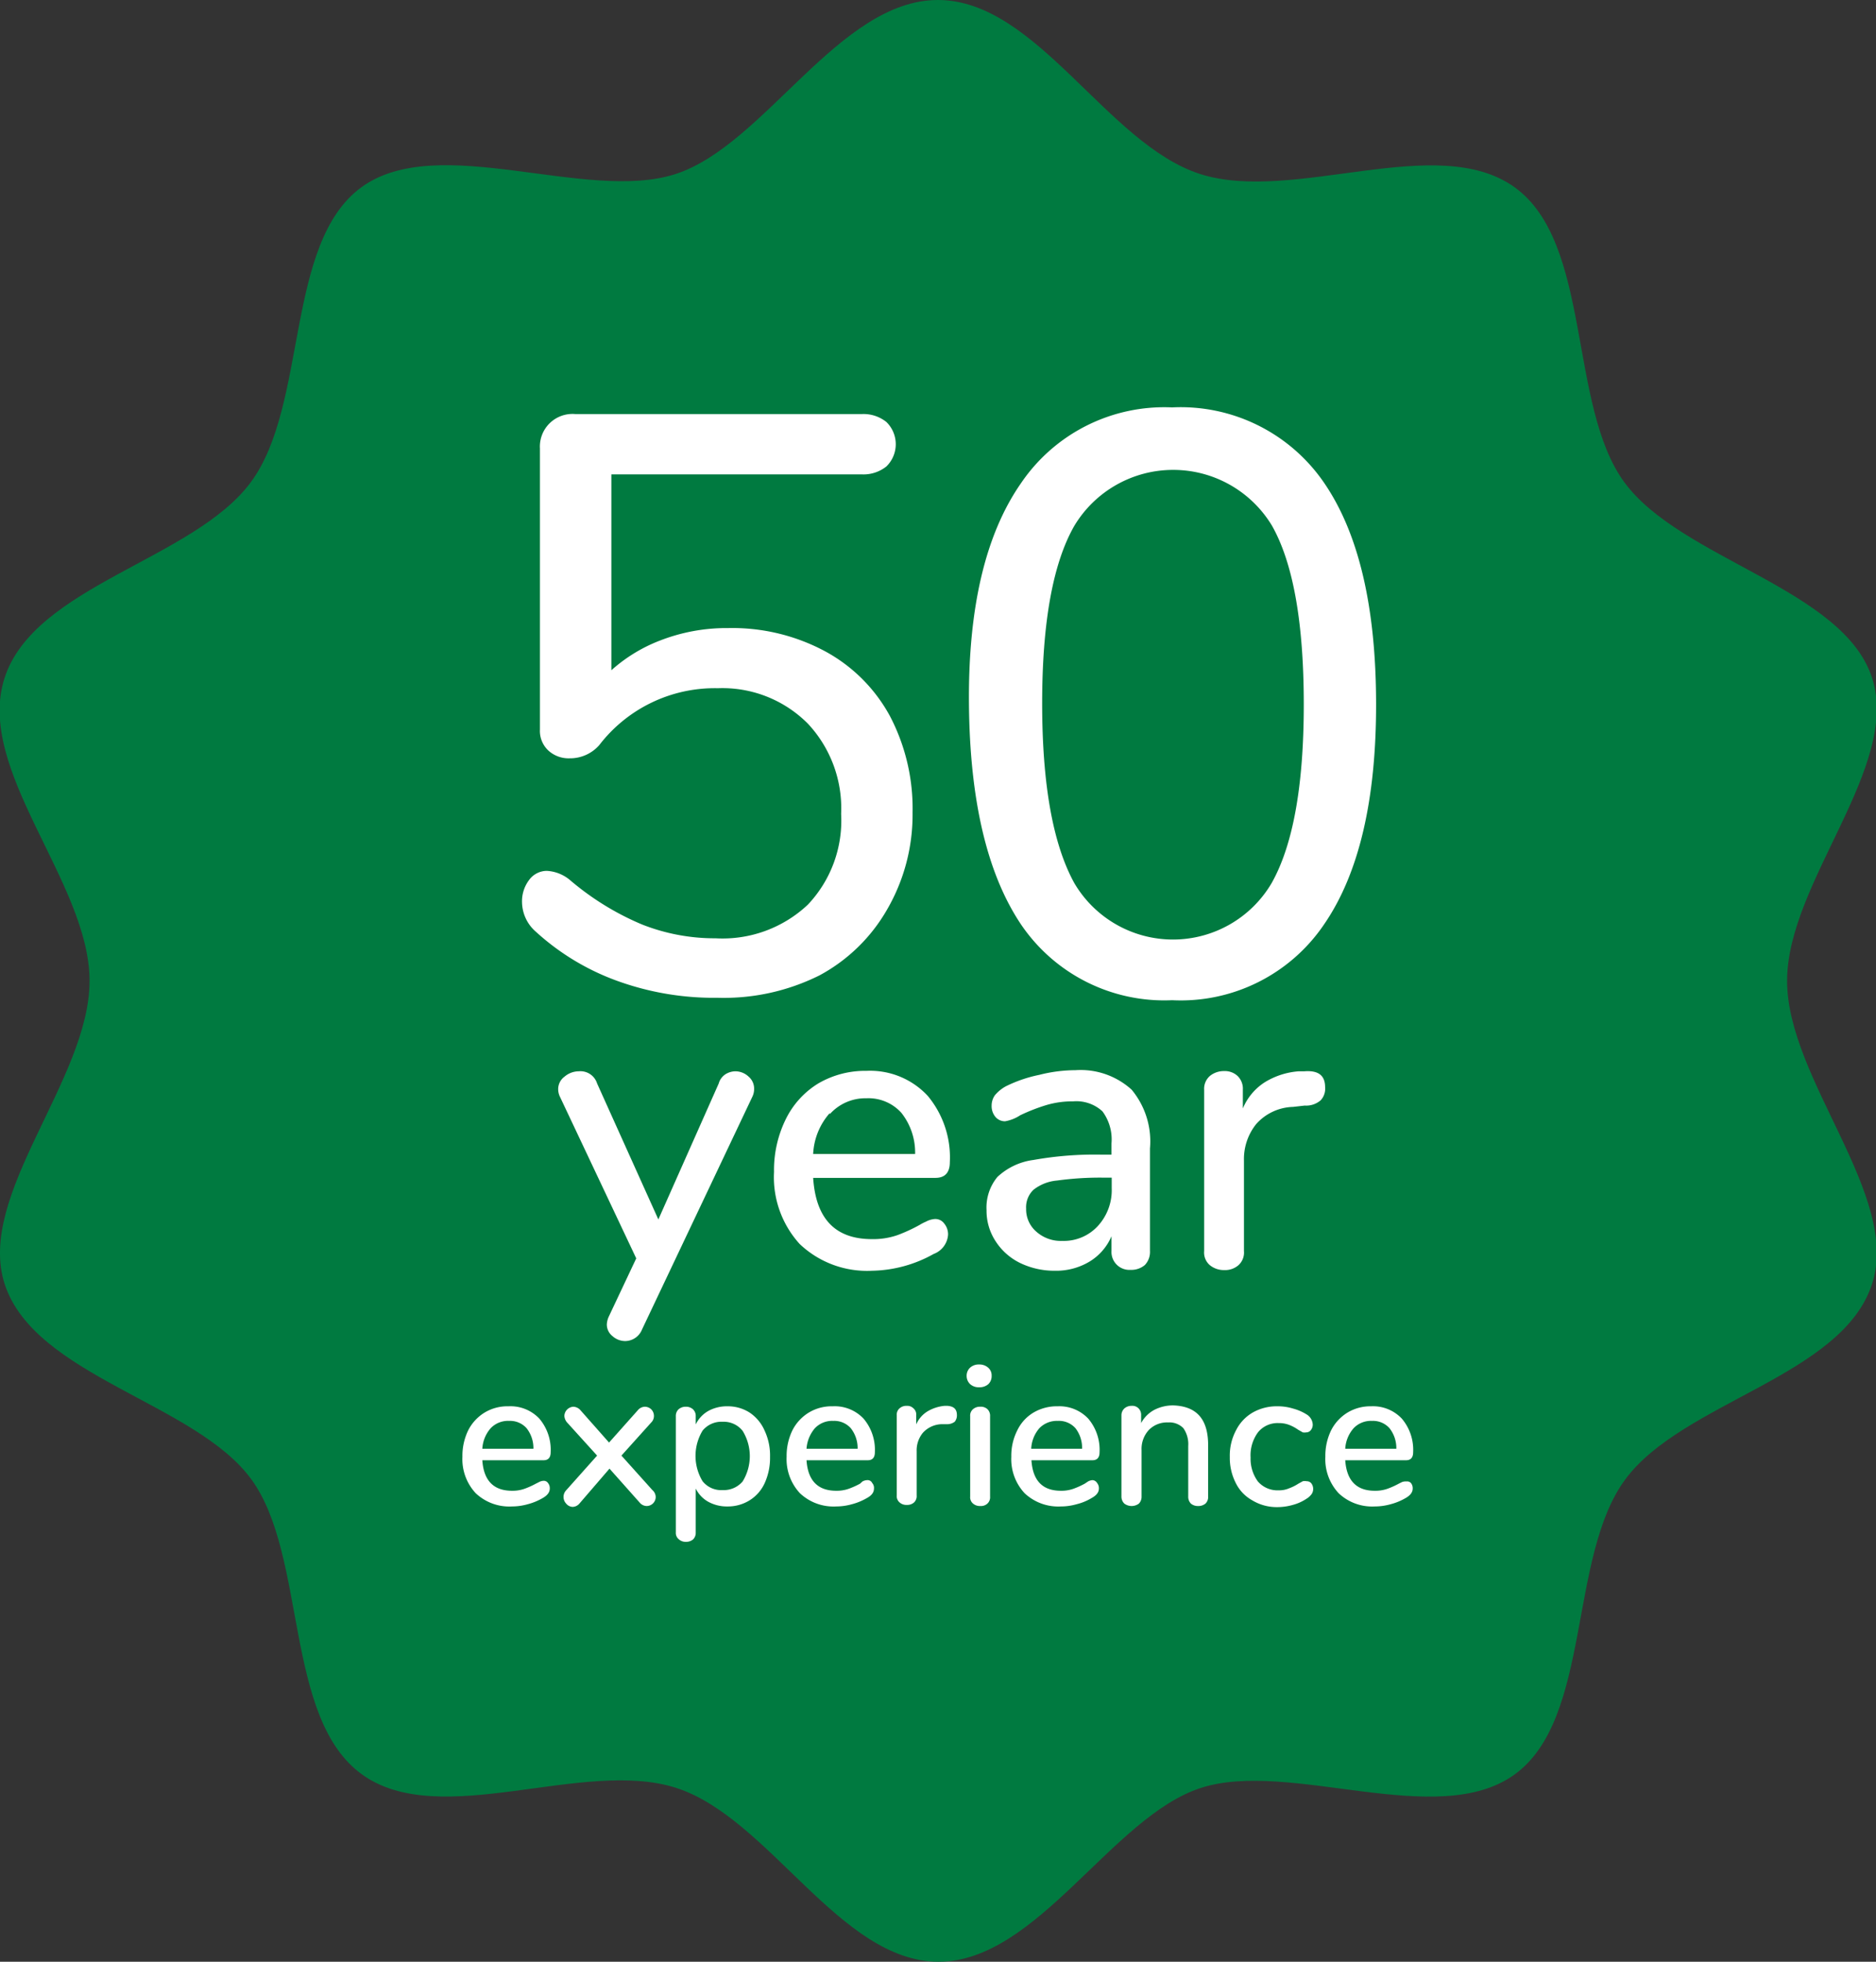 <svg id="Layer_1" data-name="Layer 1" xmlns="http://www.w3.org/2000/svg" viewBox="0 0 84.83 88.72"><rect x="0" y="0" width="84.83" height="88.72" fill="#333333" stroke="none"/><defs><style>.cls-1{fill:#007a40;}.cls-2,.cls-3{fill:#fff;}.cls-3{stroke:#fff;stroke-miterlimit:10;stroke-width:0.25px;}</style></defs><path class="cls-1" d="M4.05,44.36c0,4.46-5.14,9.69-3.84,13.71,1.36,4.18,8.64,5.37,11.16,8.84s1.46,10.79,5,13.34,10-.75,14.21.61,7.4,7.86,11.86,7.86,7.84-6.56,11.86-7.86S65,82.78,68.49,80.25s2.41-9.83,5-13.34,9.81-4.66,11.16-8.84c1.31-4-3.84-9.25-3.84-13.71s5.15-9.68,3.84-13.71S76,25.29,73.45,21.81,72,11,68.49,8.47s-10,.75-14.22-.6S46.88,0,42.41,0,34.58,6.56,30.55,7.87s-10.74-1.93-14.21.6-2.41,9.84-5,13.34S1.57,26.48.21,30.65,4.05,39.9,4.05,44.36Z"/><path class="cls-2" d="M32.81,48.58a.87.87,0,0,1,.44-.13.88.88,0,0,1,.6.24.71.71,0,0,1,.25.55.8.8,0,0,1-.07.34l-5,10.55a.83.83,0,0,1-.75.52.86.86,0,0,1-.58-.22.67.67,0,0,1-.26-.53.94.94,0,0,1,.09-.36l1.24-2.63-3.46-7.33a.79.79,0,0,1-.07-.32.7.7,0,0,1,.29-.57,1,1,0,0,1,.64-.24A.79.79,0,0,1,27,49l2.77,6.15L32.5,49A.73.73,0,0,1,32.81,48.58Z"/><path class="cls-2" d="M42.7,55.34a.76.76,0,0,1,.17.5,1,1,0,0,1-.65.87,5.89,5.89,0,0,1-2.79.76,4.42,4.42,0,0,1-3.27-1.21A4.49,4.49,0,0,1,35,53a5.21,5.21,0,0,1,.53-2.38A3.91,3.91,0,0,1,37,49a4.2,4.2,0,0,1,2.18-.57,3.55,3.55,0,0,1,2.77,1.13,4.35,4.35,0,0,1,1,3c0,.47-.22.71-.65.71H36.77c.12,1.85,1,2.77,2.66,2.77a3.35,3.35,0,0,0,1.15-.18,7.38,7.38,0,0,0,1-.46,2.09,2.09,0,0,1,.29-.15,1,1,0,0,1,.4-.12A.5.5,0,0,1,42.7,55.34Zm-5.18-5a3,3,0,0,0-.75,1.85h4.61a2.89,2.89,0,0,0-.62-1.86,2,2,0,0,0-1.58-.66A2.16,2.16,0,0,0,37.52,50.39Z"/><path class="cls-2" d="M51.17,49.28A3.66,3.66,0,0,1,52,51.94v4.63a.86.86,0,0,1-.23.64.94.94,0,0,1-.65.22.81.81,0,0,1-.86-.86v-.66a2.47,2.47,0,0,1-1,1.15,2.93,2.93,0,0,1-1.56.41,3.55,3.55,0,0,1-1.57-.35,2.75,2.75,0,0,1-1.12-1,2.51,2.51,0,0,1-.4-1.39,2.17,2.17,0,0,1,.49-1.5,2.93,2.93,0,0,1,1.63-.77,15.74,15.74,0,0,1,3.12-.24h.41v-.51a2.13,2.13,0,0,0-.41-1.45,1.74,1.74,0,0,0-1.33-.45,4.1,4.1,0,0,0-1.18.16,8.26,8.26,0,0,0-1.21.47,1.8,1.8,0,0,1-.68.27.56.56,0,0,1-.44-.2.76.76,0,0,1-.17-.5.81.81,0,0,1,.15-.48,1.75,1.75,0,0,1,.49-.4A6.17,6.17,0,0,1,47,48.61a6.69,6.69,0,0,1,1.63-.21A3.43,3.43,0,0,1,51.17,49.28Zm-1.53,6.17a2.4,2.4,0,0,0,.63-1.72v-.47h-.33a14.26,14.26,0,0,0-2.14.13,2,2,0,0,0-1.07.42,1.09,1.09,0,0,0-.33.85,1.33,1.33,0,0,0,.47,1.05,1.66,1.66,0,0,0,1.16.41A2.09,2.09,0,0,0,49.64,55.45Z"/><path class="cls-2" d="M59.92,49.17a.77.77,0,0,1-.2.59A1,1,0,0,1,59,50l-.53.06a2.31,2.31,0,0,0-1.67.78,2.53,2.53,0,0,0-.55,1.65v4.09a.77.77,0,0,1-.25.64.92.92,0,0,1-.64.22,1,1,0,0,1-.65-.22.75.75,0,0,1-.26-.64V49.29a.77.77,0,0,1,.26-.63,1,1,0,0,1,.65-.22.84.84,0,0,1,.6.22.8.8,0,0,1,.24.62v.85a2.58,2.58,0,0,1,1-1.19,3.41,3.41,0,0,1,1.53-.49h.25C59.63,48.4,59.92,48.65,59.92,49.17Z"/><path class="cls-2" d="M24.78,67.07a.37.37,0,0,1,.08.25c0,.17-.11.31-.32.43a2.71,2.71,0,0,1-.68.28,2.64,2.64,0,0,1-.71.1,2.21,2.21,0,0,1-1.64-.6,2.26,2.26,0,0,1-.6-1.65,2.64,2.64,0,0,1,.26-1.19,2,2,0,0,1,.75-.81A2,2,0,0,1,23,63.6a1.79,1.79,0,0,1,1.39.56,2.18,2.18,0,0,1,.51,1.52c0,.24-.11.36-.32.36H21.81c.06.92.51,1.38,1.34,1.38a1.62,1.62,0,0,0,.57-.09,3.69,3.69,0,0,0,.51-.23l.14-.07a.48.48,0,0,1,.21-.06A.23.23,0,0,1,24.78,67.07Zm-2.59-2.48a1.53,1.53,0,0,0-.38.93h2.31a1.45,1.45,0,0,0-.31-.93,1,1,0,0,0-.79-.33A1.08,1.08,0,0,0,22.19,64.59Z"/><path class="cls-2" d="M29.65,67.7a.41.41,0,0,1-.41.41.42.42,0,0,1-.31-.15l-1.37-1.54L26.2,68a.42.42,0,0,1-.31.15A.4.4,0,0,1,25.6,68a.44.44,0,0,1,0-.6L27,65.83l-1.35-1.49a.5.5,0,0,1-.13-.3.43.43,0,0,1,.41-.42.45.45,0,0,1,.32.16l1.29,1.46,1.3-1.46a.43.43,0,0,1,.32-.16.42.42,0,0,1,.29.12.42.42,0,0,1,.12.3.41.41,0,0,1-.13.3l-1.34,1.49,1.4,1.56A.42.42,0,0,1,29.65,67.7Z"/><path class="cls-2" d="M33.89,63.88a1.88,1.88,0,0,1,.68.81,2.65,2.65,0,0,1,.25,1.2,2.76,2.76,0,0,1-.24,1.18,1.79,1.79,0,0,1-.68.78,1.86,1.86,0,0,1-1,.28,1.75,1.75,0,0,1-.87-.21,1.38,1.38,0,0,1-.57-.6v2a.41.41,0,0,1-.12.3.48.48,0,0,1-.32.11.46.46,0,0,1-.33-.12.37.37,0,0,1-.13-.31V64.05a.41.41,0,0,1,.12-.31.48.48,0,0,1,.33-.12.46.46,0,0,1,.33.12.41.41,0,0,1,.12.31v.37a1.4,1.4,0,0,1,.57-.61,1.75,1.75,0,0,1,.87-.21A1.83,1.83,0,0,1,33.89,63.88ZM33.58,67a2.18,2.18,0,0,0,0-2.29,1.09,1.09,0,0,0-.9-.41,1.1,1.1,0,0,0-.91.4,2.21,2.21,0,0,0,0,2.29,1.08,1.08,0,0,0,.91.4A1.12,1.12,0,0,0,33.58,67Z"/><path class="cls-2" d="M39.44,67.07a.33.33,0,0,1,.08.25c0,.17-.1.31-.32.43a2.71,2.71,0,0,1-.68.28,2.64,2.64,0,0,1-.71.1,2.21,2.21,0,0,1-1.64-.6,2.26,2.26,0,0,1-.6-1.65,2.64,2.64,0,0,1,.26-1.19,2,2,0,0,1,.75-.81,2,2,0,0,1,1.08-.28,1.79,1.79,0,0,1,1.39.56,2.18,2.18,0,0,1,.51,1.52c0,.24-.11.36-.32.36H36.47c.06.92.51,1.38,1.34,1.38a1.62,1.62,0,0,0,.57-.09,3.69,3.69,0,0,0,.51-.23L39,67a.48.48,0,0,1,.21-.06A.23.23,0,0,1,39.44,67.07Zm-2.59-2.48a1.59,1.59,0,0,0-.38.93h2.31a1.45,1.45,0,0,0-.31-.93,1,1,0,0,0-.79-.33A1.08,1.08,0,0,0,36.85,64.59Z"/><path class="cls-2" d="M43.27,64a.45.45,0,0,1-.1.3.57.57,0,0,1-.34.11l-.27,0a1.19,1.19,0,0,0-.83.39,1.25,1.25,0,0,0-.28.83v2a.39.39,0,0,1-.12.32.45.45,0,0,1-.32.11.46.46,0,0,1-.33-.11.37.37,0,0,1-.13-.32V64a.37.37,0,0,1,.13-.31.46.46,0,0,1,.33-.11.38.38,0,0,1,.29.11.36.36,0,0,1,.13.31v.42a1.29,1.29,0,0,1,.51-.59,1.84,1.84,0,0,1,.77-.25h.13C43.12,63.6,43.27,63.72,43.27,64Z"/><path class="cls-2" d="M43.87,62.6a.51.51,0,0,1-.16-.38.49.49,0,0,1,.16-.37.58.58,0,0,1,.41-.14.59.59,0,0,1,.4.14.46.46,0,0,1,.16.37.5.5,0,0,1-.15.38.6.6,0,0,1-.41.14A.58.58,0,0,1,43.87,62.6ZM44,68a.37.37,0,0,1-.13-.32V64.05a.38.38,0,0,1,.13-.32.47.47,0,0,1,.33-.11.43.43,0,0,1,.32.11.41.41,0,0,1,.12.32v3.63a.39.39,0,0,1-.12.32.43.43,0,0,1-.32.11A.47.47,0,0,1,44,68Z"/><path class="cls-2" d="M49.61,67.07a.37.37,0,0,1,.08.25c0,.17-.11.31-.33.43a2.43,2.43,0,0,1-.68.28,2.59,2.59,0,0,1-.71.1,2.22,2.22,0,0,1-1.64-.6,2.26,2.26,0,0,1-.6-1.65A2.52,2.52,0,0,1,46,64.69a1.88,1.88,0,0,1,.74-.81,2.08,2.08,0,0,1,1.09-.28,1.79,1.79,0,0,1,1.38.56,2.18,2.18,0,0,1,.51,1.52c0,.24-.11.36-.32.36H46.64c.06.92.5,1.38,1.33,1.38a1.62,1.62,0,0,0,.57-.09,3.69,3.69,0,0,0,.51-.23L49.2,67a.49.49,0,0,1,.2-.06A.26.26,0,0,1,49.61,67.07ZM47,64.59a1.52,1.52,0,0,0-.37.93h2.3a1.45,1.45,0,0,0-.3-.93,1,1,0,0,0-.8-.33A1.1,1.1,0,0,0,47,64.59Z"/><path class="cls-2" d="M54.63,65.36v2.32a.41.41,0,0,1-.12.32.5.5,0,0,1-.34.11.48.48,0,0,1-.32-.11.44.44,0,0,1-.12-.32V65.4a1.26,1.26,0,0,0-.22-.81.88.88,0,0,0-.69-.26,1.15,1.15,0,0,0-.87.34,1.26,1.26,0,0,0-.33.91v2.1a.44.44,0,0,1-.12.32.55.55,0,0,1-.66,0,.44.44,0,0,1-.13-.32V64a.42.42,0,0,1,.13-.3.48.48,0,0,1,.33-.12.39.39,0,0,1,.31.11.41.41,0,0,1,.12.31v.36a1.45,1.45,0,0,1,.6-.6,1.85,1.85,0,0,1,.86-.2C54.11,63.6,54.63,64.18,54.63,65.36Z"/><path class="cls-2" d="M56.62,67.85a1.8,1.8,0,0,1-.74-.78,2.5,2.5,0,0,1-.27-1.18,2.42,2.42,0,0,1,.28-1.2,1.92,1.92,0,0,1,.76-.81,2.2,2.2,0,0,1,1.13-.28,2.33,2.33,0,0,1,.68.1,2.24,2.24,0,0,1,.61.26.57.57,0,0,1,.29.46.39.39,0,0,1-.08.25.26.26,0,0,1-.21.11.47.47,0,0,1-.16,0l-.21-.12a1.84,1.84,0,0,0-.41-.22,1.26,1.26,0,0,0-.46-.08,1.14,1.14,0,0,0-.94.41,1.75,1.75,0,0,0-.34,1.15A1.73,1.73,0,0,0,56.88,67a1.17,1.17,0,0,0,.94.4,1.13,1.13,0,0,0,.47-.09,2.06,2.06,0,0,0,.42-.21l.2-.11a.45.45,0,0,1,.18,0,.26.26,0,0,1,.21.1.42.42,0,0,1,.08.26.41.41,0,0,1-.07.22.8.8,0,0,1-.23.21,2.06,2.06,0,0,1-.62.28,2.57,2.57,0,0,1-.73.1A2.13,2.13,0,0,1,56.62,67.85Z"/><path class="cls-2" d="M63.8,67.07a.37.37,0,0,1,.08.25c0,.17-.11.31-.32.43a2.71,2.71,0,0,1-.68.28,2.66,2.66,0,0,1-.72.1,2.2,2.2,0,0,1-1.63-.6,2.26,2.26,0,0,1-.6-1.65,2.64,2.64,0,0,1,.26-1.19,2,2,0,0,1,.75-.81A2,2,0,0,1,62,63.6a1.79,1.79,0,0,1,1.39.56,2.18,2.18,0,0,1,.51,1.52c0,.24-.11.36-.32.36H60.83c.06.92.51,1.38,1.33,1.38a1.64,1.64,0,0,0,.58-.09,3.69,3.69,0,0,0,.51-.23l.14-.07A.48.48,0,0,1,63.6,67,.23.23,0,0,1,63.8,67.07Zm-2.59-2.48a1.53,1.53,0,0,0-.38.93h2.31a1.45,1.45,0,0,0-.31-.93,1,1,0,0,0-.79-.33A1.08,1.08,0,0,0,61.21,64.59Z"/><path class="cls-3" d="M37.26,29.57a7.15,7.15,0,0,1,2.88,2.89,8.89,8.89,0,0,1,1,4.29A8.43,8.43,0,0,1,40,41.08,7.63,7.63,0,0,1,37,44a9.55,9.55,0,0,1-4.55,1A12.7,12.7,0,0,1,28,44.26a10.88,10.88,0,0,1-3.68-2.21,1.68,1.68,0,0,1-.59-1.25,1.47,1.47,0,0,1,.29-.92.87.87,0,0,1,.7-.37,1.65,1.65,0,0,1,1,.41,12.56,12.56,0,0,0,3.25,2,9.06,9.06,0,0,0,3.38.64A5.75,5.75,0,0,0,36.62,41a5.66,5.66,0,0,0,1.54-4.19,5.73,5.73,0,0,0-1.54-4.17A5.57,5.57,0,0,0,32.46,31,6.71,6.71,0,0,0,27,33.62a1.63,1.63,0,0,1-1.25.55,1.23,1.23,0,0,1-.86-.31,1.09,1.09,0,0,1-.35-.87V20.28A1.35,1.35,0,0,1,26,18.85H39a1.53,1.53,0,0,1,1,.33A1.28,1.28,0,0,1,40,21a1.53,1.53,0,0,1-1,.33H27.52V30.6a7,7,0,0,1,2.41-1.53,8.16,8.16,0,0,1,3-.54A8.75,8.75,0,0,1,37.26,29.57Z"/><path class="cls-3" d="M46.26,41.72Q44,38.33,43.94,31.85t2.32-9.91A7.7,7.7,0,0,1,53,18.55a7.73,7.73,0,0,1,6.78,3.37q2.31,3.38,2.32,9.89t-2.32,9.91A7.7,7.7,0,0,1,53,45.11,7.7,7.7,0,0,1,46.26,41.72ZM57.61,40q1.47-2.61,1.47-8.14c0-3.7-.48-6.42-1.45-8.14a5.34,5.34,0,0,0-9.16,0Q47,26.29,47,31.81T48.47,40a5.3,5.3,0,0,0,9.14,0Z"/></svg>
